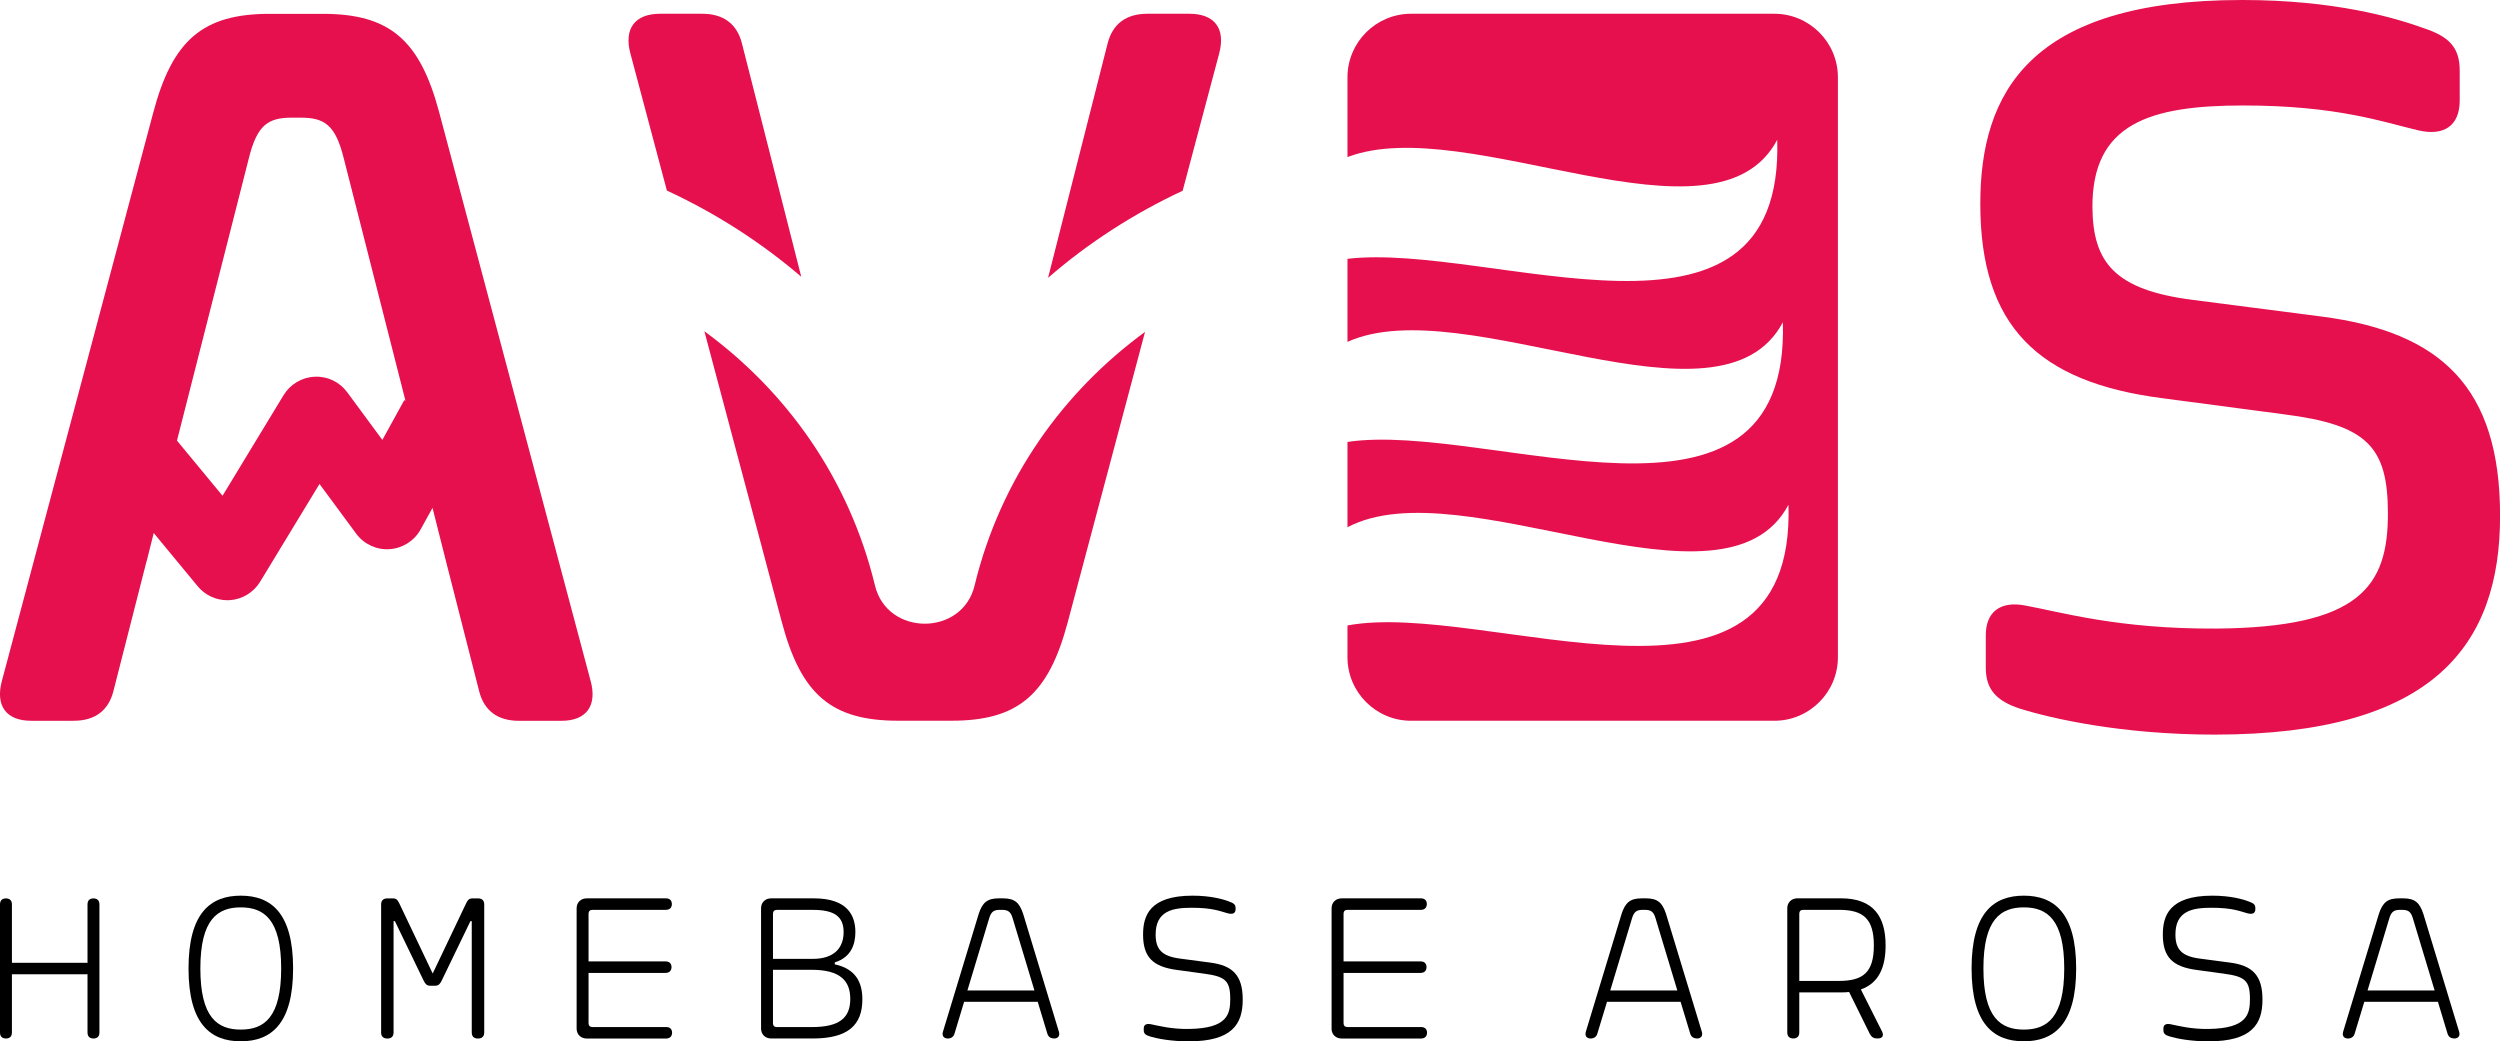 <svg xmlns:xlink="http://www.w3.org/1999/xlink" xmlns="http://www.w3.org/2000/svg" id="Ebene_1" viewBox="0 0 587.08 244.53" width="587.08"  height="244.53" ><defs><style>.cls-1{fill:#000;}.cls-2{fill:#e5104d;}</style></defs><g><path class="cls-1" d="M21.96,243.88c-.95-.03-1.41-.51-1.41-1.44v-13.65H2.8v13.65c0,.93-.46,1.41-1.39,1.44C.46,243.86,0,243.37,0,242.44v-30.03C0,211.48,.46,211,1.39,210.97c.95,.03,1.41,.51,1.41,1.44v13.68H20.55v-13.68c0-.93,.46-1.41,1.39-1.44,.95,.03,1.41,.51,1.41,1.44v30.03c0,.93-.46,1.41-1.39,1.44h0ZM1.39,210.97h0Zm.05,32.92h0Zm20.5-32.92h0Z"/><path class="cls-1" d="M44.27,227.43c0-13.11,5.22-17.1,12.27-17.1s12.29,3.99,12.29,17.1-5.25,17.1-12.29,17.1-12.27-3.99-12.27-17.1Zm12.27,14.35c5.48,0,9.49-2.83,9.49-14.35s-4.04-14.35-9.49-14.35-9.49,2.83-9.49,14.35,4.01,14.35,9.49,14.35Z"/><path class="cls-1" d="M89.5,242.44v-30.03c0-.95,.52-1.44,1.47-1.44h1.26c.85,0,1.13,.36,1.54,1.18l7.84,16.46,7.84-16.46c.41-.82,.69-1.18,1.54-1.18h1.26c.95,0,1.46,.49,1.46,1.44v30.03c0,.93-.52,1.44-1.46,1.44h-.03c-.95,0-1.44-.51-1.44-1.44v-26.13h-.31l-6.76,13.99c-.36,.69-.67,1.18-1.52,1.18h-1.18c-.85,0-1.15-.49-1.52-1.18l-6.76-13.99h-.31v26.13c0,.93-.49,1.44-1.44,1.44h-.02c-.95,0-1.47-.51-1.47-1.44Z"/><path class="cls-1" d="M135.41,241.57v-28.29c0-1.37,1-2.32,2.39-2.32h18.54c.93,0,1.41,.46,1.44,1.34-.02,.87-.51,1.36-1.44,1.36h-17.23c-.57,0-.9,.33-.9,.9v11.21h18.05c.93,0,1.41,.46,1.44,1.34-.03,.87-.52,1.36-1.44,1.36h-18.05v11.81c0,.57,.33,.9,.9,.9h17.28c.93,0,1.41,.46,1.44,1.33-.02,.87-.51,1.37-1.44,1.37h-18.59c-1.39,0-2.39-.95-2.39-2.32Zm22.3-14.55v0Zm.08-14.79v0Zm.05,30.21v0Z"/><path class="cls-1" d="M178.72,241.57v-28.29c0-1.37,1-2.32,2.37-2.32h10.03c8,0,9.75,4.14,9.75,7.92,0,2.93-1.03,5.94-4.84,7.12v.46c4.91,1.05,6.48,4.21,6.48,8.23,0,6.02-3.37,9.18-11.62,9.18h-9.8c-1.36,0-2.37-.95-2.37-2.32Zm12.19-16.4c4.94,0,7.2-2.57,7.2-6.28s-2.24-5.22-7.2-5.22h-8.49c-.57,0-.9,.33-.9,.9v10.6h9.39Zm-8.49,16.02h8.2c6.41,0,9.05-2.08,9.05-6.61,0-4.17-2.26-6.84-9.05-6.84h-9.1v12.55c0,.57,.33,.9,.9,.9Z"/><path class="cls-1" d="M222.56,243.88c-.98-.03-1.42-.67-1.11-1.65l8.38-27.62c.87-2.65,2-3.65,4.73-3.65h.98c2.72,0,3.86,1,4.73,3.65l8.38,27.62c.31,.98-.13,1.62-1.11,1.65-.8-.03-1.36-.38-1.59-1.15l-2.26-7.48h-17.28l-2.26,7.48c-.23,.77-.8,1.13-1.59,1.15h0Zm20.36-11.29l-5.12-16.97c-.46-1.57-1.13-1.96-2.55-1.96h-.41c-1.41,0-2.08,.39-2.54,1.96l-5.12,16.97h15.74Zm4.71,11.29h0Z"/><path class="cls-1" d="M270.03,243.37c-.95-.26-1.44-.62-1.44-1.41v-.46c0-.87,.62-1.18,1.67-.98,1.8,.36,4.81,1.18,8.95,1.11,9.1-.13,9.69-3.52,9.69-7.05,0-4.3-1.16-5.27-6.17-5.94l-6.22-.85c-5.81-.74-8.08-3.04-8.08-8.33,0-4.38,1.49-9.13,11.62-9.13,4.22,0,7.15,.82,8.54,1.36,1.03,.39,1.57,.62,1.57,1.6v.18c0,1.06-.72,1.31-1.93,.98-1.67-.44-3.39-1.28-8.36-1.28-4.37,0-8.56,.64-8.49,6.43,.05,3.27,1.39,4.94,5.69,5.5l7.02,.93c5.35,.67,7.74,2.96,7.74,8.71s-2.47,9.8-12.71,9.8c-4.09,0-7.38-.64-9.1-1.15Z"/><path class="cls-1" d="M312.7,241.57v-28.29c0-1.37,1-2.32,2.39-2.32h18.54c.93,0,1.41,.46,1.44,1.34-.03,.87-.51,1.36-1.44,1.36h-17.23c-.57,0-.89,.33-.89,.9v11.21h18.05c.93,0,1.41,.46,1.44,1.34-.03,.87-.51,1.36-1.44,1.36h-18.05v11.81c0,.57,.33,.9,.89,.9h17.28c.92,0,1.41,.46,1.44,1.33-.03,.87-.52,1.37-1.44,1.37h-18.6c-1.39,0-2.39-.95-2.39-2.32Zm22.3-14.55v0Zm.08-14.79v0Zm.05,30.21v0Z"/><path class="cls-1" d="M373.53,243.88c-.98-.03-1.41-.67-1.11-1.65l8.38-27.62c.87-2.65,2.01-3.65,4.73-3.65h.98c2.73,0,3.86,1,4.73,3.65l8.39,27.62c.31,.98-.13,1.62-1.11,1.65-.8-.03-1.37-.38-1.6-1.15l-2.26-7.48h-17.28l-2.27,7.48c-.23,.77-.8,1.13-1.59,1.15h0Zm20.36-11.29l-5.12-16.97c-.46-1.57-1.13-1.96-2.55-1.96h-.41c-1.41,0-2.08,.39-2.55,1.96l-5.12,16.97h15.73Zm4.71,11.29h0Z"/><path class="cls-1" d="M439.12,242.85l-4.89-9.9c-.61,.08-1.26,.1-1.95,.1h-9.75v9.38c0,.93-.48,1.41-1.41,1.44-.93-.03-1.41-.51-1.41-1.44v-29.16c0-1.37,1.03-2.32,2.39-2.32h10.18c7.82,0,10.52,4.45,10.52,11.06,0,5.07-1.56,8.85-5.81,10.34l4.94,9.8c.54,1.08,.13,1.72-1.02,1.72h-.05c-.8,0-1.34-.28-1.72-1.03Zm-17.95,1.03h0Zm10.67-13.53c5.66,0,8.2-1.98,8.2-8.33s-2.54-8.36-8.2-8.36h-8.41c-.57,0-.9,.33-.9,.9v15.79h9.31Z"/><path class="cls-1" d="M462.99,227.43c0-13.11,5.22-17.1,12.27-17.1s12.29,3.99,12.29,17.1-5.24,17.1-12.29,17.1-12.27-3.99-12.27-17.1Zm12.27,14.35c5.48,0,9.49-2.83,9.49-14.35s-4.04-14.35-9.49-14.35-9.49,2.83-9.49,14.35,4.02,14.35,9.49,14.35Z"/><path class="cls-1" d="M509.48,243.37c-.95-.26-1.44-.62-1.44-1.41v-.46c0-.87,.62-1.18,1.67-.98,1.8,.36,4.81,1.18,8.95,1.11,9.1-.13,9.7-3.52,9.7-7.05,0-4.3-1.15-5.27-6.17-5.94l-6.22-.85c-5.81-.74-8.07-3.04-8.07-8.33,0-4.38,1.49-9.13,11.62-9.13,4.21,0,7.15,.82,8.54,1.36,1.02,.39,1.57,.62,1.57,1.6v.18c0,1.06-.72,1.31-1.93,.98-1.67-.44-3.39-1.28-8.36-1.28-4.37,0-8.56,.64-8.48,6.43,.05,3.27,1.39,4.94,5.68,5.5l7.02,.93c5.35,.67,7.74,2.96,7.74,8.71s-2.47,9.8-12.7,9.8c-4.09,0-7.38-.64-9.1-1.15Z"/><path class="cls-1" d="M551.37,243.88c-.98-.03-1.41-.67-1.11-1.65l8.38-27.62c.87-2.65,2.01-3.65,4.73-3.65h.98c2.73,0,3.86,1,4.73,3.65l8.39,27.62c.31,.98-.13,1.62-1.11,1.65-.8-.03-1.37-.38-1.6-1.15l-2.26-7.48h-17.28l-2.27,7.48c-.23,.77-.8,1.13-1.59,1.15h0Zm20.36-11.29l-5.12-16.97c-.46-1.57-1.13-1.96-2.55-1.96h-.41c-1.41,0-2.08,.39-2.55,1.96l-5.12,16.97h15.73Zm4.71,11.29h0Z"/></g><g><path class="cls-2" d="M474.37,166.42c-5.58-1.82-8.04-4.54-8.04-9.6v-7.65c0-5.45,3.37-8.04,9.08-7.01,8.56,1.56,22.05,5.58,45.01,5.45,33.85-.26,40.34-9.99,40.34-26.98,0-15.7-4.8-20.88-24.52-23.35l-28.4-3.76c-29.31-3.76-42.8-16.99-42.8-45.66,0-25.94,11.42-47.86,61.48-47.86,21.79,0,35.8,4.15,42.67,6.62,5.84,1.95,8.43,4.41,8.43,9.99v7c0,5.84-3.63,8.43-9.73,7-8.3-1.95-19.07-5.84-41.11-5.84s-35.54,4.28-35.41,24c.13,12.84,5.19,19.32,23.61,21.66l30.09,3.89c28.27,3.63,42.03,16.73,42.03,46.83s-15.31,51.36-67.06,51.36c-21.66,0-38.26-3.76-45.65-6.09Z"/><path class="cls-2" d="M416.66,3.23h-85.29c-8.25,0-14.94,6.69-14.94,14.94v18.72c28.09-10.75,86.37,23.37,100.92-4.06,1.7,55.07-67.3,23.99-100.92,27.95v19.5c27.54-12.4,87.46,23.26,102.24-4.6,1.72,55.79-69.14,23.14-102.24,28.1v20.04c26.88-14.26,88.54,23.04,103.56-5.29,1.75,56.56-71.09,22.24-103.56,28.35v7.44c0,8.25,6.69,14.94,14.94,14.94h85.29c8.25,0,14.94-6.69,14.94-14.94V18.17c0-8.25-6.69-14.94-14.94-14.94Z"/><g><path class="cls-2" d="M156.62,44.76c11.4,5.28,22.03,12.08,31.54,20.23l-13.92-54.76c-1.17-4.67-4.41-7-9.34-7h-9.86c-5.97,0-8.56,3.5-7,9.34l8.57,32.19Z"/><path class="cls-2" d="M277.72,44.81l8.58-32.24c1.56-5.84-1.04-9.34-7-9.34h-9.86c-4.93,0-8.17,2.33-9.34,7l-13.98,55.01c9.49-8.24,20.15-15.1,31.59-20.44Z"/><path class="cls-2" d="M228.87,137.48c-2.86,11.98-20.54,11.98-23.4,0-6.12-25.18-20.79-45.58-40.06-59.69l18.17,68.24c4.54,17.12,11.67,23.22,27.37,23.22h12.45c15.69,0,22.83-6.1,27.36-23.22l18.13-68.09c-19.25,14.1-33.93,34.46-40.02,59.54Z"/></g><path class="cls-2" d="M138.7,159.92L103.16,26.47c-4.54-17.12-11.67-23.22-27.36-23.22h-12.45c-15.69,0-22.83,6.1-27.37,23.22L.44,159.92c-1.56,5.84,1.04,9.34,6.87,9.34h9.99c4.93,0,8.17-2.33,9.34-7l7.78-30.48h.02l1.66-6.61,10.33,12.51c1.72,2.08,4.27,3.27,6.95,3.27,.21,0,.43,0,.65-.02,2.91-.21,5.53-1.82,7.05-4.31l13.95-22.97,8.61,11.67c1.82,2.47,4.81,3.87,7.84,3.64,3.06-.2,5.82-1.95,7.3-4.64l2.79-5.06,3.16,12.53h0l7.78,30.48c1.17,4.67,4.41,7,9.34,7h9.99c5.84,0,8.43-3.5,6.87-9.34Zm-48.92-56.63l-8.24-11.17c-1.78-2.42-4.62-3.8-7.65-3.65-3,.13-5.74,1.76-7.29,4.32l-14.34,23.63-10.7-12.95L58.42,37.23c1.95-7.91,4.54-9.6,10.12-9.6h2.08c5.58,0,8.17,1.69,10.12,9.6l14.48,56.89-.28-.16-5.14,9.33Z"/></g></svg>